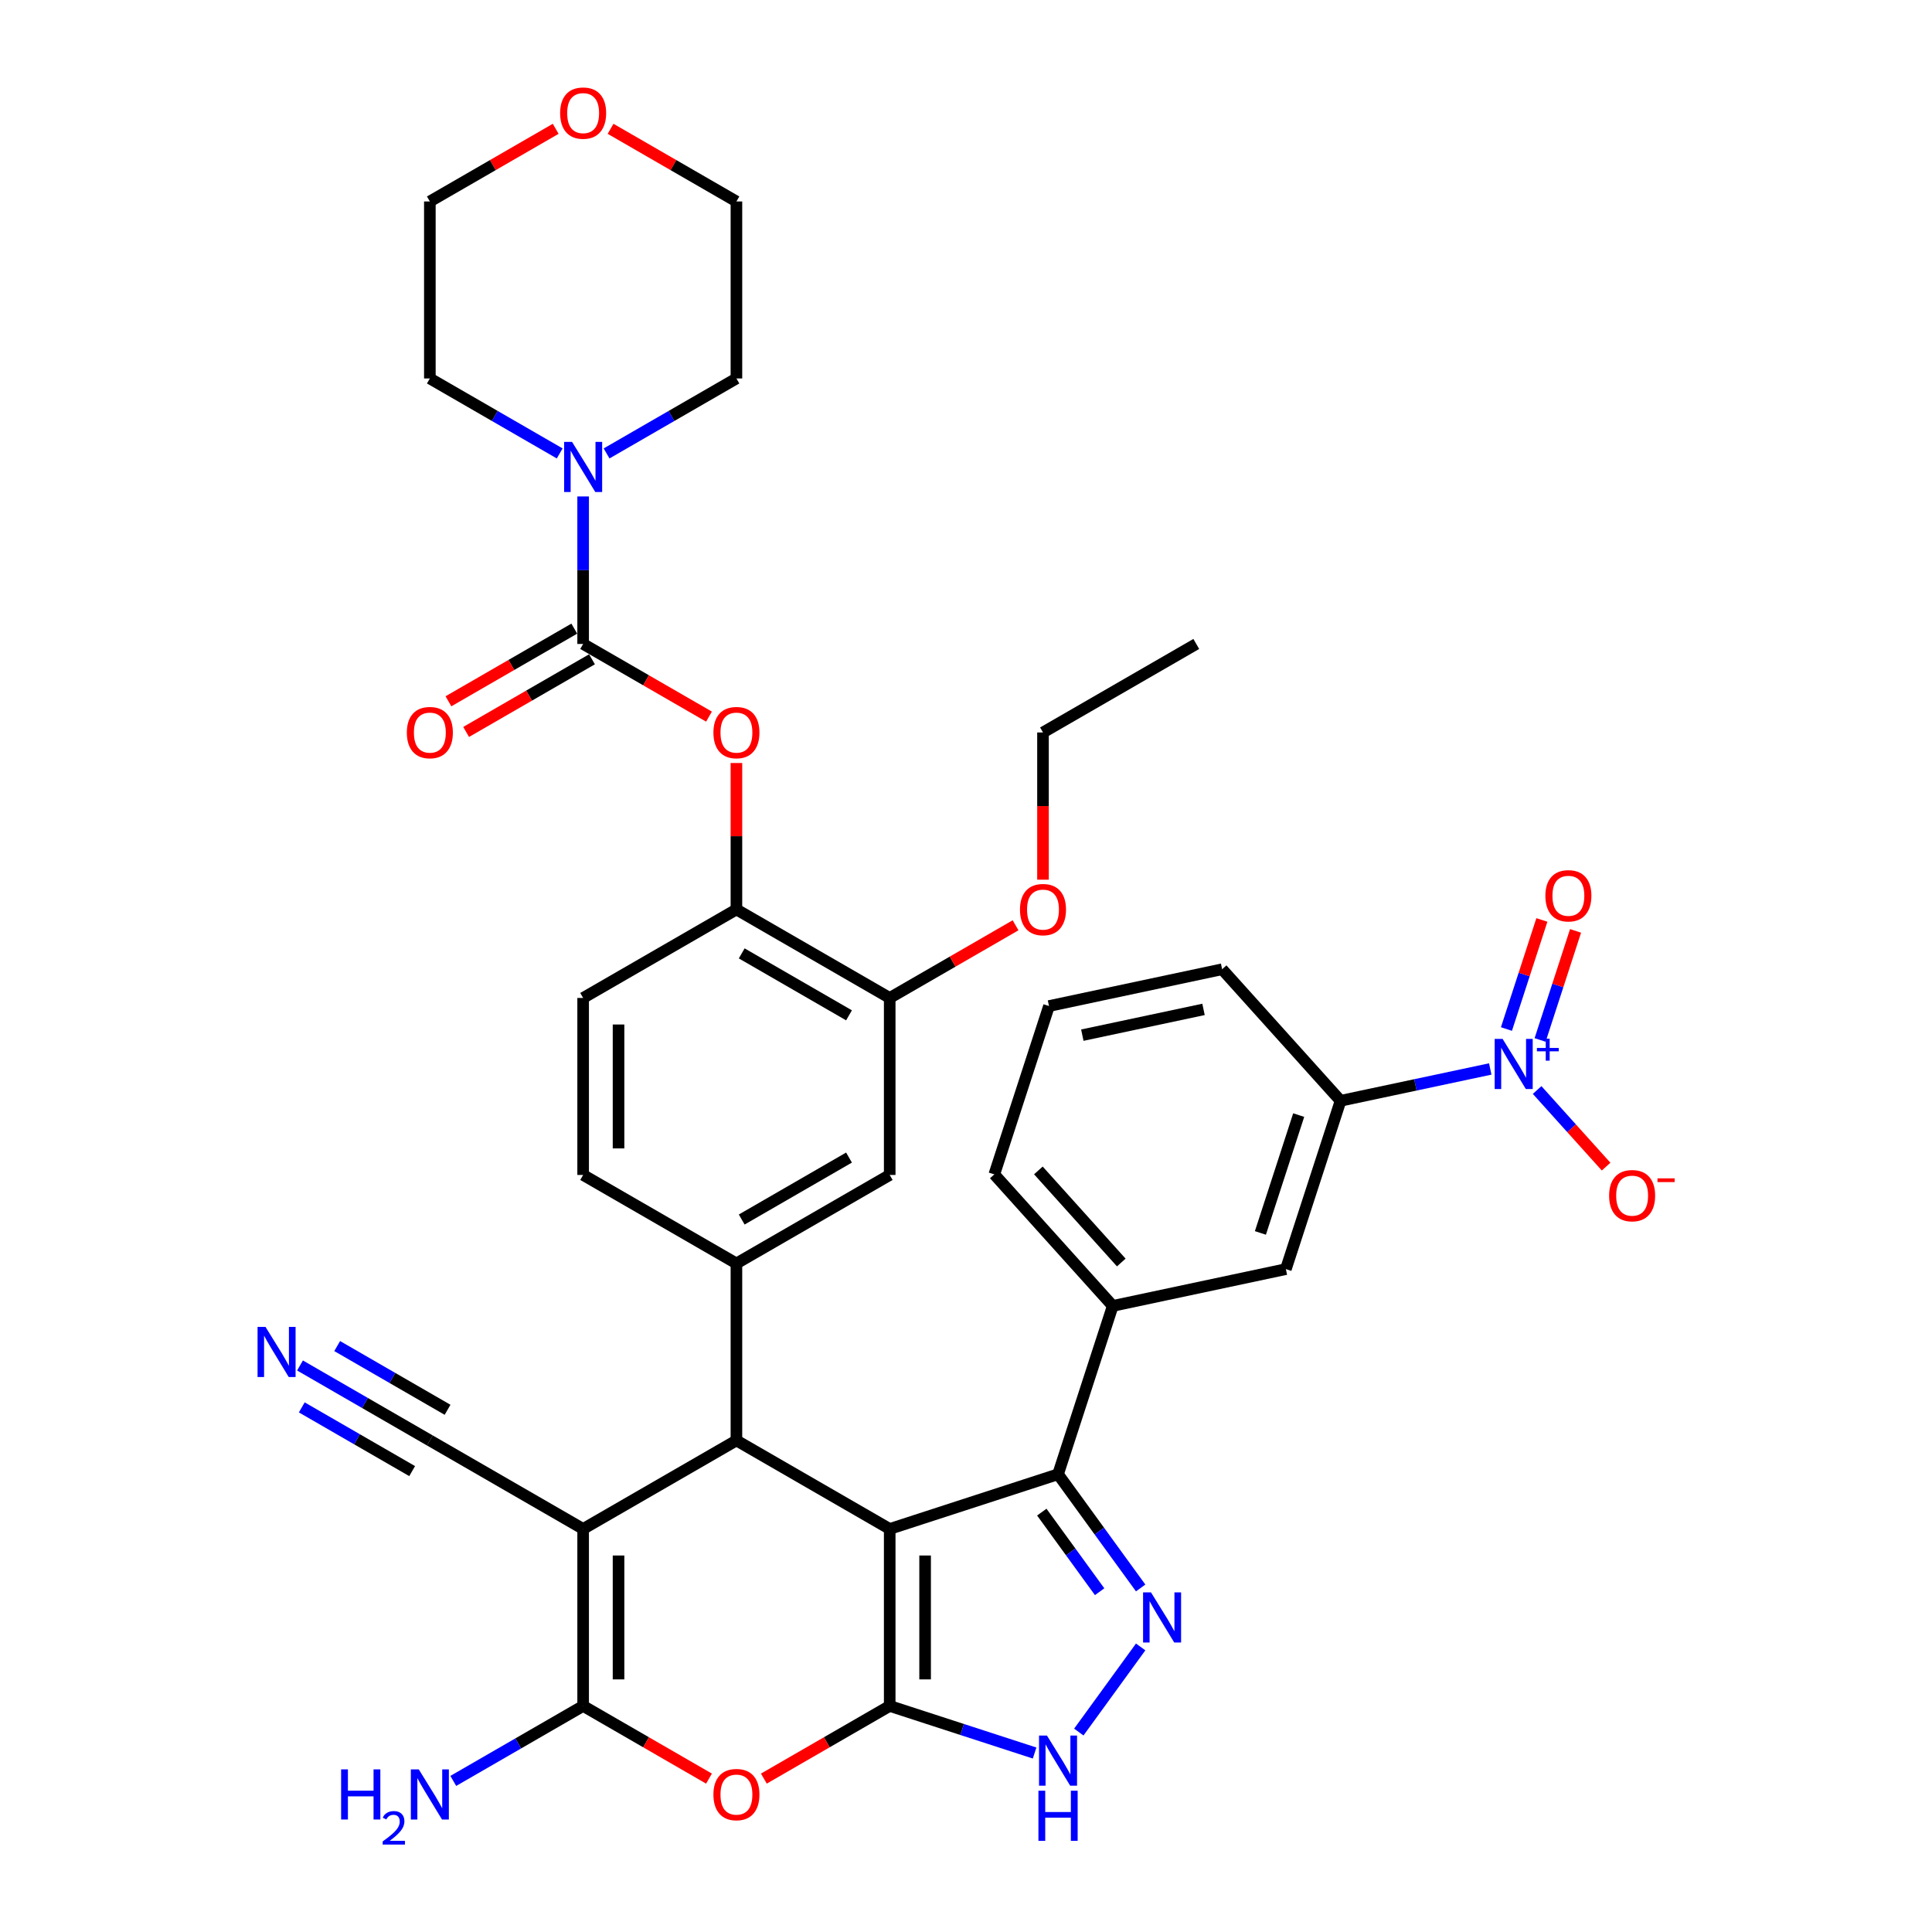 <?xml version='1.0' encoding='iso-8859-1'?>
<svg version='1.1' baseProfile='full'
              xmlns='http://www.w3.org/2000/svg'
                      xmlns:rdkit='http://www.rdkit.org/xml'
                      xmlns:xlink='http://www.w3.org/1999/xlink'
                  xml:space='preserve'
width='1000px' height='1000px' viewBox='0 0 1000 1000'>
<!-- END OF HEADER -->
<rect style='opacity:1.0;fill:#FFFFFF;stroke:none' width='1000' height='1000' x='0' y='0'> </rect>
<path class='bond-0' d='M 460.511,791.381 L 460.511,882.995' style='fill:none;fill-rule:evenodd;stroke:#000000;stroke-width:6px;stroke-linecap:butt;stroke-linejoin:miter;stroke-opacity:1' />
<path class='bond-0' d='M 478.834,805.123 L 478.834,869.253' style='fill:none;fill-rule:evenodd;stroke:#000000;stroke-width:6px;stroke-linecap:butt;stroke-linejoin:miter;stroke-opacity:1' />
<path class='bond-2' d='M 460.511,791.381 L 381.171,745.575' style='fill:none;fill-rule:evenodd;stroke:#000000;stroke-width:6px;stroke-linecap:butt;stroke-linejoin:miter;stroke-opacity:1' />
<path class='bond-5' d='M 460.511,791.381 L 547.641,763.071' style='fill:none;fill-rule:evenodd;stroke:#000000;stroke-width:6px;stroke-linecap:butt;stroke-linejoin:miter;stroke-opacity:1' />
<path class='bond-4' d='M 460.511,882.995 L 427.941,901.799' style='fill:none;fill-rule:evenodd;stroke:#000000;stroke-width:6px;stroke-linecap:butt;stroke-linejoin:miter;stroke-opacity:1' />
<path class='bond-4' d='M 427.941,901.799 L 395.372,920.603' style='fill:none;fill-rule:evenodd;stroke:#FF0000;stroke-width:6px;stroke-linecap:butt;stroke-linejoin:miter;stroke-opacity:1' />
<path class='bond-7' d='M 460.511,882.995 L 498.011,895.18' style='fill:none;fill-rule:evenodd;stroke:#000000;stroke-width:6px;stroke-linecap:butt;stroke-linejoin:miter;stroke-opacity:1' />
<path class='bond-7' d='M 498.011,895.18 L 535.511,907.364' style='fill:none;fill-rule:evenodd;stroke:#0000FF;stroke-width:6px;stroke-linecap:butt;stroke-linejoin:miter;stroke-opacity:1' />
<path class='bond-1' d='M 301.832,791.381 L 381.171,745.575' style='fill:none;fill-rule:evenodd;stroke:#000000;stroke-width:6px;stroke-linecap:butt;stroke-linejoin:miter;stroke-opacity:1' />
<path class='bond-3' d='M 301.832,791.381 L 301.832,882.995' style='fill:none;fill-rule:evenodd;stroke:#000000;stroke-width:6px;stroke-linecap:butt;stroke-linejoin:miter;stroke-opacity:1' />
<path class='bond-3' d='M 320.154,805.123 L 320.154,869.253' style='fill:none;fill-rule:evenodd;stroke:#000000;stroke-width:6px;stroke-linecap:butt;stroke-linejoin:miter;stroke-opacity:1' />
<path class='bond-12' d='M 301.832,791.381 L 222.492,745.575' style='fill:none;fill-rule:evenodd;stroke:#000000;stroke-width:6px;stroke-linecap:butt;stroke-linejoin:miter;stroke-opacity:1' />
<path class='bond-10' d='M 381.171,745.575 L 381.171,653.961' style='fill:none;fill-rule:evenodd;stroke:#000000;stroke-width:6px;stroke-linecap:butt;stroke-linejoin:miter;stroke-opacity:1' />
<path class='bond-25' d='M 301.832,882.995 L 268.227,902.397' style='fill:none;fill-rule:evenodd;stroke:#000000;stroke-width:6px;stroke-linecap:butt;stroke-linejoin:miter;stroke-opacity:1' />
<path class='bond-25' d='M 268.227,902.397 L 234.621,921.799' style='fill:none;fill-rule:evenodd;stroke:#0000FF;stroke-width:6px;stroke-linecap:butt;stroke-linejoin:miter;stroke-opacity:1' />
<path class='bond-39' d='M 301.832,882.995 L 334.401,901.799' style='fill:none;fill-rule:evenodd;stroke:#000000;stroke-width:6px;stroke-linecap:butt;stroke-linejoin:miter;stroke-opacity:1' />
<path class='bond-39' d='M 334.401,901.799 L 366.971,920.603' style='fill:none;fill-rule:evenodd;stroke:#FF0000;stroke-width:6px;stroke-linecap:butt;stroke-linejoin:miter;stroke-opacity:1' />
<path class='bond-6' d='M 547.641,763.071 L 569.021,792.498' style='fill:none;fill-rule:evenodd;stroke:#000000;stroke-width:6px;stroke-linecap:butt;stroke-linejoin:miter;stroke-opacity:1' />
<path class='bond-6' d='M 569.021,792.498 L 590.401,821.925' style='fill:none;fill-rule:evenodd;stroke:#0000FF;stroke-width:6px;stroke-linecap:butt;stroke-linejoin:miter;stroke-opacity:1' />
<path class='bond-6' d='M 539.232,782.669 L 554.198,803.268' style='fill:none;fill-rule:evenodd;stroke:#000000;stroke-width:6px;stroke-linecap:butt;stroke-linejoin:miter;stroke-opacity:1' />
<path class='bond-6' d='M 554.198,803.268 L 569.164,823.867' style='fill:none;fill-rule:evenodd;stroke:#0000FF;stroke-width:6px;stroke-linecap:butt;stroke-linejoin:miter;stroke-opacity:1' />
<path class='bond-14' d='M 547.641,763.071 L 575.951,675.941' style='fill:none;fill-rule:evenodd;stroke:#000000;stroke-width:6px;stroke-linecap:butt;stroke-linejoin:miter;stroke-opacity:1' />
<path class='bond-38' d='M 590.401,852.451 L 558.387,896.514' style='fill:none;fill-rule:evenodd;stroke:#0000FF;stroke-width:6px;stroke-linecap:butt;stroke-linejoin:miter;stroke-opacity:1' />
<path class='bond-8' d='M 771.355,553.295 L 732.614,561.529' style='fill:none;fill-rule:evenodd;stroke:#0000FF;stroke-width:6px;stroke-linecap:butt;stroke-linejoin:miter;stroke-opacity:1' />
<path class='bond-8' d='M 732.614,561.529 L 693.873,569.764' style='fill:none;fill-rule:evenodd;stroke:#000000;stroke-width:6px;stroke-linecap:butt;stroke-linejoin:miter;stroke-opacity:1' />
<path class='bond-21' d='M 795.614,564.188 L 813.467,584.015' style='fill:none;fill-rule:evenodd;stroke:#0000FF;stroke-width:6px;stroke-linecap:butt;stroke-linejoin:miter;stroke-opacity:1' />
<path class='bond-21' d='M 813.467,584.015 L 831.32,603.842' style='fill:none;fill-rule:evenodd;stroke:#FF0000;stroke-width:6px;stroke-linecap:butt;stroke-linejoin:miter;stroke-opacity:1' />
<path class='bond-22' d='M 797.157,538.285 L 806.329,510.057' style='fill:none;fill-rule:evenodd;stroke:#0000FF;stroke-width:6px;stroke-linecap:butt;stroke-linejoin:miter;stroke-opacity:1' />
<path class='bond-22' d='M 806.329,510.057 L 815.501,481.829' style='fill:none;fill-rule:evenodd;stroke:#FF0000;stroke-width:6px;stroke-linecap:butt;stroke-linejoin:miter;stroke-opacity:1' />
<path class='bond-22' d='M 779.731,532.623 L 788.903,504.395' style='fill:none;fill-rule:evenodd;stroke:#0000FF;stroke-width:6px;stroke-linecap:butt;stroke-linejoin:miter;stroke-opacity:1' />
<path class='bond-22' d='M 788.903,504.395 L 798.075,476.167' style='fill:none;fill-rule:evenodd;stroke:#FF0000;stroke-width:6px;stroke-linecap:butt;stroke-linejoin:miter;stroke-opacity:1' />
<path class='bond-9' d='M 301.832,333.313 L 334.401,352.117' style='fill:none;fill-rule:evenodd;stroke:#000000;stroke-width:6px;stroke-linecap:butt;stroke-linejoin:miter;stroke-opacity:1' />
<path class='bond-9' d='M 334.401,352.117 L 366.971,370.921' style='fill:none;fill-rule:evenodd;stroke:#FF0000;stroke-width:6px;stroke-linecap:butt;stroke-linejoin:miter;stroke-opacity:1' />
<path class='bond-11' d='M 301.832,333.313 L 301.832,295.137' style='fill:none;fill-rule:evenodd;stroke:#000000;stroke-width:6px;stroke-linecap:butt;stroke-linejoin:miter;stroke-opacity:1' />
<path class='bond-11' d='M 301.832,295.137 L 301.832,256.962' style='fill:none;fill-rule:evenodd;stroke:#0000FF;stroke-width:6px;stroke-linecap:butt;stroke-linejoin:miter;stroke-opacity:1' />
<path class='bond-23' d='M 297.251,325.379 L 264.681,344.183' style='fill:none;fill-rule:evenodd;stroke:#000000;stroke-width:6px;stroke-linecap:butt;stroke-linejoin:miter;stroke-opacity:1' />
<path class='bond-23' d='M 264.681,344.183 L 232.111,362.987' style='fill:none;fill-rule:evenodd;stroke:#FF0000;stroke-width:6px;stroke-linecap:butt;stroke-linejoin:miter;stroke-opacity:1' />
<path class='bond-23' d='M 306.412,341.247 L 273.842,360.051' style='fill:none;fill-rule:evenodd;stroke:#000000;stroke-width:6px;stroke-linecap:butt;stroke-linejoin:miter;stroke-opacity:1' />
<path class='bond-23' d='M 273.842,360.051 L 241.273,378.855' style='fill:none;fill-rule:evenodd;stroke:#FF0000;stroke-width:6px;stroke-linecap:butt;stroke-linejoin:miter;stroke-opacity:1' />
<path class='bond-18' d='M 381.171,653.961 L 460.511,608.154' style='fill:none;fill-rule:evenodd;stroke:#000000;stroke-width:6px;stroke-linecap:butt;stroke-linejoin:miter;stroke-opacity:1' />
<path class='bond-18' d='M 383.911,631.222 L 439.449,599.157' style='fill:none;fill-rule:evenodd;stroke:#000000;stroke-width:6px;stroke-linecap:butt;stroke-linejoin:miter;stroke-opacity:1' />
<path class='bond-24' d='M 381.171,653.961 L 301.832,608.154' style='fill:none;fill-rule:evenodd;stroke:#000000;stroke-width:6px;stroke-linecap:butt;stroke-linejoin:miter;stroke-opacity:1' />
<path class='bond-29' d='M 313.961,234.696 L 347.566,215.294' style='fill:none;fill-rule:evenodd;stroke:#0000FF;stroke-width:6px;stroke-linecap:butt;stroke-linejoin:miter;stroke-opacity:1' />
<path class='bond-29' d='M 347.566,215.294 L 381.171,195.892' style='fill:none;fill-rule:evenodd;stroke:#000000;stroke-width:6px;stroke-linecap:butt;stroke-linejoin:miter;stroke-opacity:1' />
<path class='bond-30' d='M 289.702,234.696 L 256.097,215.294' style='fill:none;fill-rule:evenodd;stroke:#0000FF;stroke-width:6px;stroke-linecap:butt;stroke-linejoin:miter;stroke-opacity:1' />
<path class='bond-30' d='M 256.097,215.294 L 222.492,195.892' style='fill:none;fill-rule:evenodd;stroke:#000000;stroke-width:6px;stroke-linecap:butt;stroke-linejoin:miter;stroke-opacity:1' />
<path class='bond-16' d='M 222.492,745.575 L 188.887,726.173' style='fill:none;fill-rule:evenodd;stroke:#000000;stroke-width:6px;stroke-linecap:butt;stroke-linejoin:miter;stroke-opacity:1' />
<path class='bond-16' d='M 188.887,726.173 L 155.282,706.771' style='fill:none;fill-rule:evenodd;stroke:#0000FF;stroke-width:6px;stroke-linecap:butt;stroke-linejoin:miter;stroke-opacity:1' />
<path class='bond-16' d='M 231.653,729.707 L 203.089,713.215' style='fill:none;fill-rule:evenodd;stroke:#000000;stroke-width:6px;stroke-linecap:butt;stroke-linejoin:miter;stroke-opacity:1' />
<path class='bond-16' d='M 203.089,713.215 L 174.525,696.723' style='fill:none;fill-rule:evenodd;stroke:#0000FF;stroke-width:6px;stroke-linecap:butt;stroke-linejoin:miter;stroke-opacity:1' />
<path class='bond-16' d='M 213.33,761.442 L 184.766,744.951' style='fill:none;fill-rule:evenodd;stroke:#000000;stroke-width:6px;stroke-linecap:butt;stroke-linejoin:miter;stroke-opacity:1' />
<path class='bond-16' d='M 184.766,744.951 L 156.202,728.459' style='fill:none;fill-rule:evenodd;stroke:#0000FF;stroke-width:6px;stroke-linecap:butt;stroke-linejoin:miter;stroke-opacity:1' />
<path class='bond-13' d='M 381.171,394.932 L 381.171,432.833' style='fill:none;fill-rule:evenodd;stroke:#FF0000;stroke-width:6px;stroke-linecap:butt;stroke-linejoin:miter;stroke-opacity:1' />
<path class='bond-13' d='M 381.171,432.833 L 381.171,470.733' style='fill:none;fill-rule:evenodd;stroke:#000000;stroke-width:6px;stroke-linecap:butt;stroke-linejoin:miter;stroke-opacity:1' />
<path class='bond-19' d='M 575.951,675.941 L 665.563,656.894' style='fill:none;fill-rule:evenodd;stroke:#000000;stroke-width:6px;stroke-linecap:butt;stroke-linejoin:miter;stroke-opacity:1' />
<path class='bond-31' d='M 575.951,675.941 L 514.65,607.859' style='fill:none;fill-rule:evenodd;stroke:#000000;stroke-width:6px;stroke-linecap:butt;stroke-linejoin:miter;stroke-opacity:1' />
<path class='bond-31' d='M 580.372,653.469 L 537.461,605.811' style='fill:none;fill-rule:evenodd;stroke:#000000;stroke-width:6px;stroke-linecap:butt;stroke-linejoin:miter;stroke-opacity:1' />
<path class='bond-15' d='M 693.873,569.764 L 665.563,656.894' style='fill:none;fill-rule:evenodd;stroke:#000000;stroke-width:6px;stroke-linecap:butt;stroke-linejoin:miter;stroke-opacity:1' />
<path class='bond-15' d='M 672.201,577.171 L 652.383,638.162' style='fill:none;fill-rule:evenodd;stroke:#000000;stroke-width:6px;stroke-linecap:butt;stroke-linejoin:miter;stroke-opacity:1' />
<path class='bond-41' d='M 693.873,569.764 L 632.572,501.682' style='fill:none;fill-rule:evenodd;stroke:#000000;stroke-width:6px;stroke-linecap:butt;stroke-linejoin:miter;stroke-opacity:1' />
<path class='bond-17' d='M 381.171,470.733 L 301.832,516.54' style='fill:none;fill-rule:evenodd;stroke:#000000;stroke-width:6px;stroke-linecap:butt;stroke-linejoin:miter;stroke-opacity:1' />
<path class='bond-40' d='M 381.171,470.733 L 460.511,516.54' style='fill:none;fill-rule:evenodd;stroke:#000000;stroke-width:6px;stroke-linecap:butt;stroke-linejoin:miter;stroke-opacity:1' />
<path class='bond-40' d='M 383.911,493.472 L 439.449,525.537' style='fill:none;fill-rule:evenodd;stroke:#000000;stroke-width:6px;stroke-linecap:butt;stroke-linejoin:miter;stroke-opacity:1' />
<path class='bond-20' d='M 460.511,608.154 L 460.511,516.54' style='fill:none;fill-rule:evenodd;stroke:#000000;stroke-width:6px;stroke-linecap:butt;stroke-linejoin:miter;stroke-opacity:1' />
<path class='bond-28' d='M 460.511,516.54 L 493.081,497.736' style='fill:none;fill-rule:evenodd;stroke:#000000;stroke-width:6px;stroke-linecap:butt;stroke-linejoin:miter;stroke-opacity:1' />
<path class='bond-28' d='M 493.081,497.736 L 525.651,478.932' style='fill:none;fill-rule:evenodd;stroke:#FF0000;stroke-width:6px;stroke-linecap:butt;stroke-linejoin:miter;stroke-opacity:1' />
<path class='bond-26' d='M 301.832,608.154 L 301.832,516.54' style='fill:none;fill-rule:evenodd;stroke:#000000;stroke-width:6px;stroke-linecap:butt;stroke-linejoin:miter;stroke-opacity:1' />
<path class='bond-26' d='M 320.154,594.412 L 320.154,530.282' style='fill:none;fill-rule:evenodd;stroke:#000000;stroke-width:6px;stroke-linecap:butt;stroke-linejoin:miter;stroke-opacity:1' />
<path class='bond-27' d='M 287.631,66.67 L 255.062,85.474' style='fill:none;fill-rule:evenodd;stroke:#FF0000;stroke-width:6px;stroke-linecap:butt;stroke-linejoin:miter;stroke-opacity:1' />
<path class='bond-27' d='M 255.062,85.474 L 222.492,104.279' style='fill:none;fill-rule:evenodd;stroke:#000000;stroke-width:6px;stroke-linecap:butt;stroke-linejoin:miter;stroke-opacity:1' />
<path class='bond-42' d='M 316.032,66.67 L 348.602,85.474' style='fill:none;fill-rule:evenodd;stroke:#FF0000;stroke-width:6px;stroke-linecap:butt;stroke-linejoin:miter;stroke-opacity:1' />
<path class='bond-42' d='M 348.602,85.474 L 381.171,104.279' style='fill:none;fill-rule:evenodd;stroke:#000000;stroke-width:6px;stroke-linecap:butt;stroke-linejoin:miter;stroke-opacity:1' />
<path class='bond-36' d='M 539.851,455.324 L 539.851,417.222' style='fill:none;fill-rule:evenodd;stroke:#FF0000;stroke-width:6px;stroke-linecap:butt;stroke-linejoin:miter;stroke-opacity:1' />
<path class='bond-36' d='M 539.851,417.222 L 539.851,379.12' style='fill:none;fill-rule:evenodd;stroke:#000000;stroke-width:6px;stroke-linecap:butt;stroke-linejoin:miter;stroke-opacity:1' />
<path class='bond-34' d='M 381.171,195.892 L 381.171,104.279' style='fill:none;fill-rule:evenodd;stroke:#000000;stroke-width:6px;stroke-linecap:butt;stroke-linejoin:miter;stroke-opacity:1' />
<path class='bond-35' d='M 222.492,195.892 L 222.492,104.279' style='fill:none;fill-rule:evenodd;stroke:#000000;stroke-width:6px;stroke-linecap:butt;stroke-linejoin:miter;stroke-opacity:1' />
<path class='bond-33' d='M 514.65,607.859 L 542.96,520.729' style='fill:none;fill-rule:evenodd;stroke:#000000;stroke-width:6px;stroke-linecap:butt;stroke-linejoin:miter;stroke-opacity:1' />
<path class='bond-32' d='M 632.572,501.682 L 542.96,520.729' style='fill:none;fill-rule:evenodd;stroke:#000000;stroke-width:6px;stroke-linecap:butt;stroke-linejoin:miter;stroke-opacity:1' />
<path class='bond-32' d='M 622.939,522.461 L 560.211,535.795' style='fill:none;fill-rule:evenodd;stroke:#000000;stroke-width:6px;stroke-linecap:butt;stroke-linejoin:miter;stroke-opacity:1' />
<path class='bond-37' d='M 539.851,379.12 L 619.191,333.313' style='fill:none;fill-rule:evenodd;stroke:#000000;stroke-width:6px;stroke-linecap:butt;stroke-linejoin:miter;stroke-opacity:1' />
<path  class='atom-5' d='M 369.262 928.875
Q 369.262 922.645, 372.34 919.164
Q 375.418 915.683, 381.171 915.683
Q 386.925 915.683, 390.003 919.164
Q 393.081 922.645, 393.081 928.875
Q 393.081 935.178, 389.966 938.769
Q 386.851 942.324, 381.171 942.324
Q 375.455 942.324, 372.34 938.769
Q 369.262 935.215, 369.262 928.875
M 381.171 939.392
Q 385.129 939.392, 387.255 936.754
Q 389.417 934.079, 389.417 928.875
Q 389.417 923.781, 387.255 921.216
Q 385.129 918.614, 381.171 918.614
Q 377.214 918.614, 375.052 921.18
Q 372.926 923.745, 372.926 928.875
Q 372.926 934.116, 375.052 936.754
Q 377.214 939.392, 381.171 939.392
' fill='#FF0000'/>
<path  class='atom-7' d='M 595.755 824.216
L 604.257 837.958
Q 605.1 839.314, 606.456 841.769
Q 607.812 844.224, 607.885 844.371
L 607.885 824.216
L 611.329 824.216
L 611.329 850.161
L 607.775 850.161
L 598.65 835.136
Q 597.587 833.377, 596.451 831.362
Q 595.352 829.346, 595.022 828.723
L 595.022 850.161
L 591.651 850.161
L 591.651 824.216
L 595.755 824.216
' fill='#0000FF'/>
<path  class='atom-8' d='M 541.906 898.333
L 550.408 912.075
Q 551.251 913.431, 552.606 915.886
Q 553.962 918.341, 554.036 918.488
L 554.036 898.333
L 557.48 898.333
L 557.48 924.278
L 553.926 924.278
L 544.801 909.253
Q 543.738 907.494, 542.602 905.479
Q 541.503 903.463, 541.173 902.84
L 541.173 924.278
L 537.802 924.278
L 537.802 898.333
L 541.906 898.333
' fill='#0000FF'/>
<path  class='atom-8' d='M 537.49 926.872
L 541.008 926.872
L 541.008 937.903
L 554.274 937.903
L 554.274 926.872
L 557.792 926.872
L 557.792 952.817
L 554.274 952.817
L 554.274 940.834
L 541.008 940.834
L 541.008 952.817
L 537.49 952.817
L 537.49 926.872
' fill='#0000FF'/>
<path  class='atom-9' d='M 777.75 537.744
L 786.252 551.486
Q 787.094 552.842, 788.45 555.297
Q 789.806 557.752, 789.879 557.899
L 789.879 537.744
L 793.324 537.744
L 793.324 563.689
L 789.77 563.689
L 780.645 548.664
Q 779.582 546.905, 778.446 544.89
Q 777.347 542.874, 777.017 542.251
L 777.017 563.689
L 773.645 563.689
L 773.645 537.744
L 777.75 537.744
' fill='#0000FF'/>
<path  class='atom-9' d='M 795.501 542.421
L 800.072 542.421
L 800.072 537.608
L 802.104 537.608
L 802.104 542.421
L 806.796 542.421
L 806.796 544.162
L 802.104 544.162
L 802.104 548.999
L 800.072 548.999
L 800.072 544.162
L 795.501 544.162
L 795.501 542.421
' fill='#0000FF'/>
<path  class='atom-12' d='M 296.097 228.727
L 304.598 242.469
Q 305.441 243.825, 306.797 246.28
Q 308.153 248.735, 308.226 248.882
L 308.226 228.727
L 311.671 228.727
L 311.671 254.672
L 308.116 254.672
L 298.992 239.647
Q 297.929 237.888, 296.793 235.873
Q 295.693 233.857, 295.364 233.234
L 295.364 254.672
L 291.992 254.672
L 291.992 228.727
L 296.097 228.727
' fill='#0000FF'/>
<path  class='atom-14' d='M 369.262 379.193
Q 369.262 372.963, 372.34 369.482
Q 375.418 366.001, 381.171 366.001
Q 386.925 366.001, 390.003 369.482
Q 393.081 372.963, 393.081 379.193
Q 393.081 385.496, 389.966 389.087
Q 386.851 392.642, 381.171 392.642
Q 375.455 392.642, 372.34 389.087
Q 369.262 385.533, 369.262 379.193
M 381.171 389.71
Q 385.129 389.71, 387.255 387.072
Q 389.417 384.397, 389.417 379.193
Q 389.417 374.099, 387.255 371.534
Q 385.129 368.932, 381.171 368.932
Q 377.214 368.932, 375.052 371.497
Q 372.926 374.063, 372.926 379.193
Q 372.926 384.433, 375.052 387.072
Q 377.214 389.71, 381.171 389.71
' fill='#FF0000'/>
<path  class='atom-17' d='M 137.417 686.795
L 145.919 700.537
Q 146.762 701.893, 148.117 704.348
Q 149.473 706.804, 149.547 706.95
L 149.547 686.795
L 152.991 686.795
L 152.991 712.74
L 149.437 712.74
L 140.312 697.716
Q 139.249 695.957, 138.113 693.941
Q 137.014 691.926, 136.684 691.303
L 136.684 712.74
L 133.313 712.74
L 133.313 686.795
L 137.417 686.795
' fill='#0000FF'/>
<path  class='atom-22' d='M 832.877 618.872
Q 832.877 612.642, 835.955 609.161
Q 839.033 605.68, 844.786 605.68
Q 850.54 605.68, 853.618 609.161
Q 856.696 612.642, 856.696 618.872
Q 856.696 625.175, 853.581 628.766
Q 850.466 632.321, 844.786 632.321
Q 839.07 632.321, 835.955 628.766
Q 832.877 625.212, 832.877 618.872
M 844.786 629.389
Q 848.744 629.389, 850.869 626.751
Q 853.032 624.076, 853.032 618.872
Q 853.032 613.778, 850.869 611.213
Q 848.744 608.611, 844.786 608.611
Q 840.829 608.611, 838.667 611.176
Q 836.541 613.742, 836.541 618.872
Q 836.541 624.112, 838.667 626.751
Q 840.829 629.389, 844.786 629.389
' fill='#FF0000'/>
<path  class='atom-22' d='M 857.905 609.914
L 866.782 609.914
L 866.782 611.849
L 857.905 611.849
L 857.905 609.914
' fill='#FF0000'/>
<path  class='atom-23' d='M 799.885 463.66
Q 799.885 457.43, 802.963 453.949
Q 806.042 450.468, 811.795 450.468
Q 817.548 450.468, 820.627 453.949
Q 823.705 457.43, 823.705 463.66
Q 823.705 469.963, 820.59 473.554
Q 817.475 477.109, 811.795 477.109
Q 806.078 477.109, 802.963 473.554
Q 799.885 470, 799.885 463.66
M 811.795 474.177
Q 815.753 474.177, 817.878 471.539
Q 820.04 468.864, 820.04 463.66
Q 820.04 458.566, 817.878 456.001
Q 815.753 453.399, 811.795 453.399
Q 807.837 453.399, 805.675 455.964
Q 803.55 458.53, 803.55 463.66
Q 803.55 468.9, 805.675 471.539
Q 807.837 474.177, 811.795 474.177
' fill='#FF0000'/>
<path  class='atom-24' d='M 210.582 379.193
Q 210.582 372.963, 213.66 369.482
Q 216.738 366.001, 222.492 366.001
Q 228.245 366.001, 231.323 369.482
Q 234.402 372.963, 234.402 379.193
Q 234.402 385.496, 231.287 389.087
Q 228.172 392.642, 222.492 392.642
Q 216.775 392.642, 213.66 389.087
Q 210.582 385.533, 210.582 379.193
M 222.492 389.71
Q 226.45 389.71, 228.575 387.072
Q 230.737 384.397, 230.737 379.193
Q 230.737 374.099, 228.575 371.534
Q 226.45 368.932, 222.492 368.932
Q 218.534 368.932, 216.372 371.497
Q 214.247 374.063, 214.247 379.193
Q 214.247 384.433, 216.372 387.072
Q 218.534 389.71, 222.492 389.71
' fill='#FF0000'/>
<path  class='atom-26' d='M 176.563 915.829
L 180.081 915.829
L 180.081 926.86
L 193.347 926.86
L 193.347 915.829
L 196.865 915.829
L 196.865 941.774
L 193.347 941.774
L 193.347 929.791
L 180.081 929.791
L 180.081 941.774
L 176.563 941.774
L 176.563 915.829
' fill='#0000FF'/>
<path  class='atom-26' d='M 198.123 940.864
Q 198.751 939.244, 200.251 938.349
Q 201.75 937.43, 203.83 937.43
Q 206.418 937.43, 207.87 938.833
Q 209.321 940.235, 209.321 942.726
Q 209.321 945.266, 207.434 947.636
Q 205.572 950.006, 201.702 952.812
L 209.611 952.812
L 209.611 954.747
L 198.074 954.747
L 198.074 953.126
Q 201.267 950.853, 203.153 949.16
Q 205.064 947.467, 205.983 945.943
Q 206.902 944.419, 206.902 942.847
Q 206.902 941.203, 206.08 940.284
Q 205.257 939.365, 203.83 939.365
Q 202.452 939.365, 201.533 939.921
Q 200.614 940.477, 199.961 941.711
L 198.123 940.864
' fill='#0000FF'/>
<path  class='atom-26' d='M 216.757 915.829
L 225.259 929.571
Q 226.101 930.927, 227.457 933.383
Q 228.813 935.838, 228.886 935.984
L 228.886 915.829
L 232.331 915.829
L 232.331 941.774
L 228.777 941.774
L 219.652 926.75
Q 218.589 924.991, 217.453 922.975
Q 216.354 920.96, 216.024 920.337
L 216.024 941.774
L 212.652 941.774
L 212.652 915.829
L 216.757 915.829
' fill='#0000FF'/>
<path  class='atom-28' d='M 289.922 58.545
Q 289.922 52.315, 293 48.834
Q 296.078 45.353, 301.832 45.353
Q 307.585 45.353, 310.663 48.834
Q 313.741 52.315, 313.741 58.545
Q 313.741 64.848, 310.627 68.439
Q 307.512 71.994, 301.832 71.994
Q 296.115 71.994, 293 68.439
Q 289.922 64.885, 289.922 58.545
M 301.832 69.062
Q 305.789 69.062, 307.915 66.424
Q 310.077 63.749, 310.077 58.545
Q 310.077 53.451, 307.915 50.886
Q 305.789 48.284, 301.832 48.284
Q 297.874 48.284, 295.712 50.849
Q 293.586 53.415, 293.586 58.545
Q 293.586 63.785, 295.712 66.424
Q 297.874 69.062, 301.832 69.062
' fill='#FF0000'/>
<path  class='atom-29' d='M 527.941 470.807
Q 527.941 464.577, 531.019 461.096
Q 534.098 457.614, 539.851 457.614
Q 545.604 457.614, 548.683 461.096
Q 551.761 464.577, 551.761 470.807
Q 551.761 477.11, 548.646 480.701
Q 545.531 484.256, 539.851 484.256
Q 534.134 484.256, 531.019 480.701
Q 527.941 477.146, 527.941 470.807
M 539.851 481.324
Q 543.809 481.324, 545.934 478.685
Q 548.096 476.01, 548.096 470.807
Q 548.096 465.713, 545.934 463.148
Q 543.809 460.546, 539.851 460.546
Q 535.893 460.546, 533.731 463.111
Q 531.606 465.676, 531.606 470.807
Q 531.606 476.047, 533.731 478.685
Q 535.893 481.324, 539.851 481.324
' fill='#FF0000'/>
</svg>
